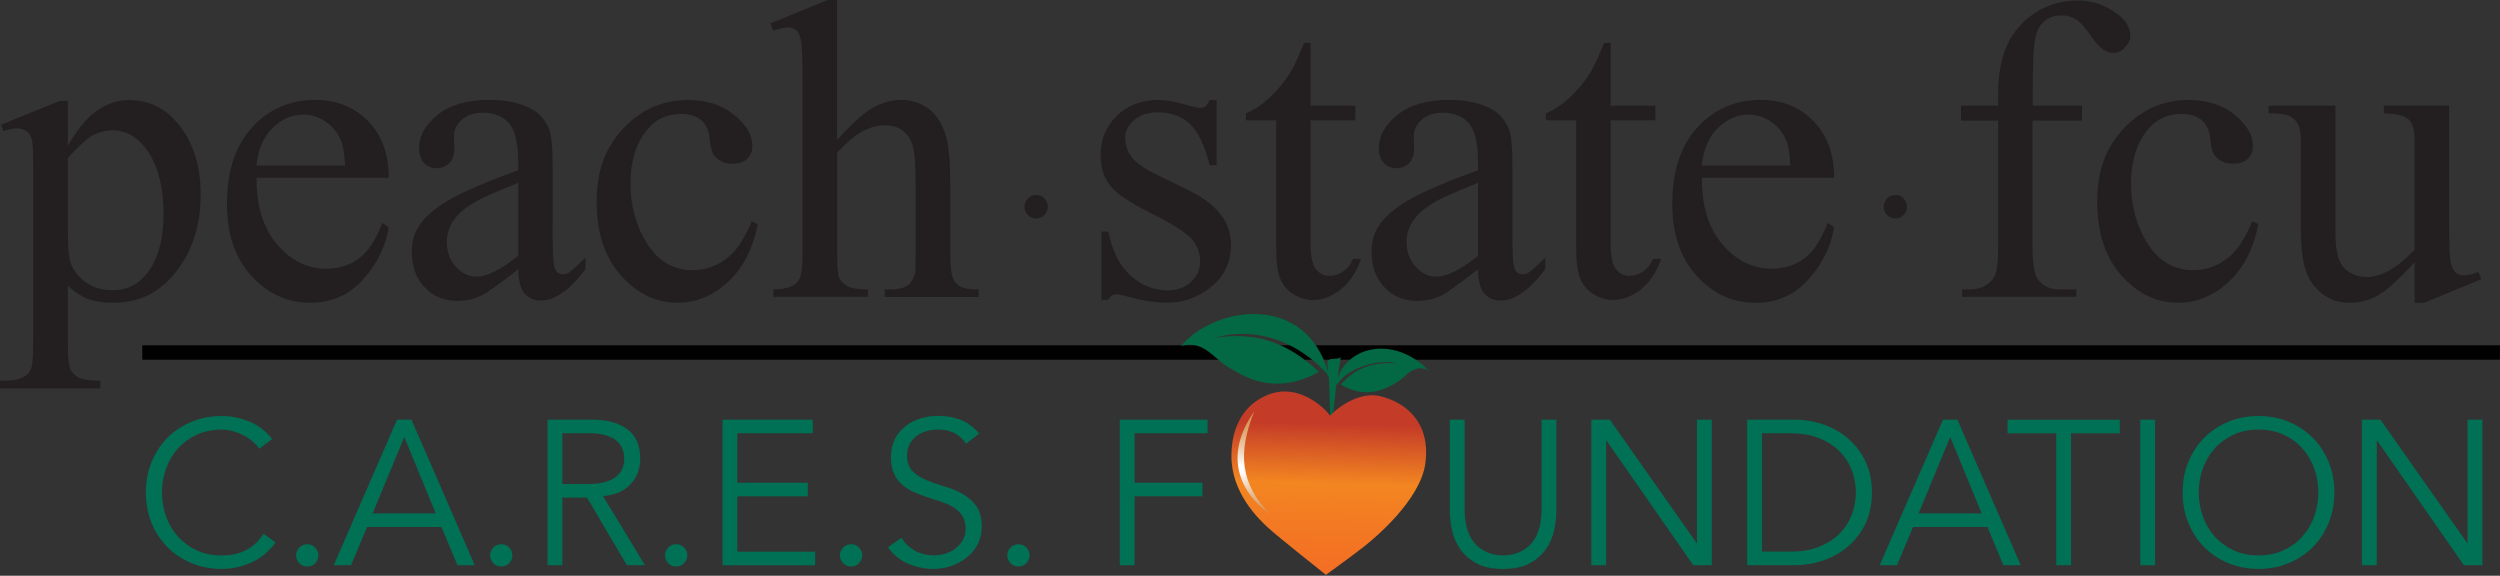<svg fill="none" height="76" viewBox="0 0 330 76" width="330" xmlns="http://www.w3.org/2000/svg" xmlns:xlink="http://www.w3.org/1999/xlink"><rect x="0" y="0" width="330" height="76" fill="#333333" stroke="none"/><linearGradient id="a" gradientUnits="userSpaceOnUse" x1="174.981" x2="175.609" y1="75.878" y2="51.83"><stop offset="0" stop-color="#f36d24"/><stop offset=".35" stop-color="#f37d22"/><stop offset=".5" stop-color="#f38621"/><stop offset=".83" stop-color="#c43b28"/></linearGradient><radialGradient id="b" cx="0" cy="0" gradientTransform="matrix(-11.134 6.083 -5.84 -10.689 163.557 61.967)" gradientUnits="userSpaceOnUse" r="1"><stop offset=".04" stop-color="#fff"/><stop offset=".12" stop-color="#f7e9dc"/><stop offset=".23" stop-color="#ecccad"/><stop offset=".35" stop-color="#e3b384"/><stop offset=".47" stop-color="#dc9f63"/><stop offset=".59" stop-color="#d68f49"/><stop offset=".72" stop-color="#d28437"/><stop offset=".85" stop-color="#cf7e2c"/><stop offset="1" stop-color="#cf7c29"/></radialGradient><clipPath id="c"><path d="m0 0h330v75.885h-330z"/></clipPath><g clip-path="url(#c)"><g fill="#007155"><path d="m36.381 71.569c-.327.487-.727.947-1.207 1.381-.48.434-1.027.807-1.641 1.127-.614.314-1.281.567-1.994.747-.714.18-1.468.274-2.268.274-1.427 0-2.755-.254-3.976-.76-1.221-.507-2.281-1.207-3.175-2.101-.894-.894-1.594-1.961-2.101-3.188-.507-1.227-.76-2.575-.76-4.042s.254-2.815.76-4.042c.507-1.227 1.207-2.295 2.101-3.188.894-.894 1.954-1.594 3.175-2.101 1.221-.507 2.548-.76 3.976-.76 1.194 0 2.388.234 3.582.707 1.194.474 2.215 1.247 3.068 2.335l-1.708 1.274c-.2-.307-.474-.614-.814-.921-.34-.307-.734-.58-1.181-.814-.447-.233-.92-.427-1.427-.567-.507-.147-1.014-.22-1.521-.22-1.227 0-2.335.227-3.309.68s-1.808 1.061-2.481 1.814c-.68.76-1.201 1.641-1.561 2.648-.36 1.001-.54 2.054-.54 3.162 0 1.107.18 2.155.54 3.162.36 1.001.88 1.888 1.561 2.648.68.76 1.508 1.367 2.481 1.821s2.081.68 3.309.68c.507 0 1.007-.047 1.508-.133.5-.093.987-.247 1.468-.46.48-.22.934-.514 1.354-.88.427-.374.821-.834 1.181-1.394l1.601 1.141z"/><path d="m42.025 73.309c0 .38-.133.72-.407 1.021s-.627.447-1.061.447-.787-.147-1.061-.447c-.273-.3-.407-.64-.407-1.021s.134-.72.407-1.021c.274-.3.627-.447 1.061-.447s.787.147 1.061.447c.274.3.407.64.407 1.021z"/><path d="m46.334 74.61h-2.281l8.358-19.211h1.901l8.358 19.211h-2.281l-2.115-5.05h-9.819l-2.115 5.05zm2.848-6.837h8.332l-4.149-10.092-4.176 10.092z"/><path d="m67.633 73.309c0 .38-.133.72-.407 1.021s-.627.447-1.061.447-.787-.147-1.061-.447c-.273-.3-.407-.64-.407-1.021s.134-.72.407-1.021c.274-.3.627-.447 1.061-.447s.787.147 1.061.447c.274.3.407.64.407 1.021z"/><path d="m74.23 74.61h-1.954v-19.211h5.917c1.954 0 3.495.427 4.623 1.274s1.694 2.135 1.694 3.856c0 1.341-.42 2.468-1.261 3.375-.841.914-2.054 1.441-3.649 1.588l5.537 9.119h-2.388l-5.263-8.925h-3.255zm0-10.72h3.475c.867 0 1.608-.093 2.208-.274.607-.18 1.087-.42 1.454-.721.36-.3.627-.654.787-1.061s.247-.847.247-1.314c0-.467-.08-.88-.247-1.287-.16-.407-.427-.767-.787-1.074-.36-.307-.847-.547-1.454-.72-.607-.173-1.341-.26-2.208-.26h-3.475v6.704z"/><path d="m90.726 73.309c0 .38-.134.72-.407 1.021-.274.3-.627.447-1.061.447-.433 0-.787-.147-1.061-.447s-.407-.64-.407-1.021.133-.72.407-1.021c.274-.3.627-.447 1.061-.447.434 0 .787.147 1.061.447.273.3.407.64.407 1.021z"/><path d="m97.317 72.823h10.286v1.788h-12.234v-19.211h11.914v1.788h-9.959v6.537h9.305v1.788h-9.305v7.298z"/><path d="m113.813 73.309c0 .38-.133.72-.407 1.021-.273.3-.627.447-1.061.447-.433 0-.787-.147-1.06-.447-.274-.3-.407-.64-.407-1.021s.133-.72.407-1.021c.273-.3.627-.447 1.06-.447.434 0 .788.147 1.061.447.274.3.407.64.407 1.021z"/><path d="m127.541 58.574c-.847-1.247-2.088-1.875-3.716-1.875-.507 0-1.007.067-1.494.2-.487.133-.927.347-1.314.627-.387.28-.7.64-.934 1.087-.233.447-.353.961-.353 1.561 0 .867.246 1.541.733 2.021s1.094.874 1.821 1.181c.728.307 1.515.58 2.375.827.861.247 1.648.567 2.375.974.72.407 1.327.947 1.821 1.614.487.667.734 1.581.734 2.742 0 .867-.187 1.654-.554 2.348-.373.694-.86 1.281-1.467 1.748-.607.474-1.288.834-2.035 1.087-.754.253-1.508.38-2.268.38-1.174 0-2.295-.22-3.349-.667-1.06-.44-1.961-1.167-2.701-2.181l1.788-1.274c.413.707.993 1.274 1.727 1.694.741.427 1.615.64 2.622.64.487 0 .974-.08 1.461-.234s.927-.38 1.314-.68.707-.667.96-1.101c.254-.433.381-.934.381-1.494 0-.667-.141-1.227-.421-1.668s-.653-.814-1.114-1.114c-.46-.3-.987-.547-1.574-.747s-1.194-.4-1.821-.594c-.627-.2-1.227-.427-1.821-.68-.587-.254-1.114-.574-1.574-.961-.461-.387-.834-.874-1.114-1.468-.281-.587-.421-1.327-.421-2.215s.174-1.728.527-2.415c.354-.687.821-1.254 1.415-1.708.587-.454 1.254-.787 1.994-1.007.74-.22 1.501-.327 2.281-.327 1.088 0 2.068.173 2.955.514.888.347 1.708.947 2.469 1.821l-1.708 1.327z"/><path d="m135.9 73.309c0 .38-.134.72-.407 1.021-.274.3-.627.447-1.061.447-.433 0-.787-.147-1.06-.447-.274-.3-.407-.64-.407-1.021s.133-.72.407-1.021c.273-.3.627-.447 1.06-.447.434 0 .787.147 1.061.447.273.3.407.64.407 1.021z"/><path d="m149.767 74.61h-1.955v-19.211h11.587v1.788h-9.632v6.537h8.952v1.788h-8.952v9.092z"/><path d="m205.44 67.446c0 .794-.093 1.641-.286 2.535-.187.894-.547 1.721-1.074 2.481-.527.76-1.241 1.387-2.155 1.888s-2.088.747-3.515.747c-1.428 0-2.622-.247-3.529-.747s-1.621-1.127-2.141-1.888c-.527-.76-.881-1.587-1.074-2.481-.194-.894-.287-1.741-.287-2.535v-12.047h1.954v11.827c0 .92.087 1.714.274 2.375.18.66.42 1.214.72 1.668s.634.807 1.001 1.074c.373.26.74.467 1.114.614.367.147.727.24 1.074.287.34.047.64.067.894.067.233 0 .527-.02.88-.067.354-.047.714-.14 1.088-.287.373-.147.74-.347 1.113-.614.367-.26.708-.62 1.001-1.074.3-.454.54-1.007.721-1.668.18-.66.273-1.454.273-2.375v-11.827h1.954z"/><path d="m223.945 71.682h.053v-16.283h1.955v19.211h-2.442l-11.447-16.443h-.053v16.443h-1.954v-19.211h2.441l11.453 16.283z"/><path d="m230.622 55.399h6.377c1.194 0 2.395.2 3.596.6 1.2.4 2.288 1 3.255 1.801.967.807 1.748 1.808 2.348 3.015.6 1.201.894 2.602.894 4.189s-.3 3.009-.894 4.202-1.381 2.195-2.348 2.995c-.967.807-2.055 1.407-3.255 1.808-1.201.4-2.402.594-3.596.594h-6.377v-19.211zm1.955 17.417h3.795c1.468 0 2.735-.22 3.809-.667 1.074-.44 1.974-1.034 2.688-1.761.714-.734 1.241-1.561 1.588-2.495.34-.934.513-1.895.513-2.888s-.173-1.961-.513-2.888c-.347-.934-.874-1.761-1.588-2.495-.714-.734-1.607-1.321-2.688-1.761-1.074-.44-2.348-.667-3.809-.667h-3.795v15.629z"/><path d="m250.4 74.61h-2.282l8.358-19.211h1.902l8.358 19.211h-2.282l-2.114-5.05h-9.819l-2.115 5.05zm2.848-6.837h8.331l-4.149-10.092-4.175 10.092z"/><path d="m273.38 74.61h-1.954v-17.417h-6.431v-1.788h14.815v1.788h-6.43z"/><path d="m284.473 74.61h-1.954v-19.211h1.954z"/><path d="m308.133 65.005c0 1.468-.253 2.815-.76 4.042-.507 1.227-1.207 2.295-2.101 3.188s-1.955 1.594-3.175 2.101c-1.221.507-2.549.76-3.976.76-1.428 0-2.755-.254-3.976-.76-1.22-.507-2.281-1.207-3.175-2.101s-1.594-1.961-2.101-3.188c-.507-1.227-.761-2.575-.761-4.042s.254-2.815.761-4.042 1.207-2.295 2.101-3.188c.894-.894 1.955-1.594 3.175-2.101 1.221-.507 2.548-.76 3.976-.76 1.427 0 2.755.254 3.976.76 1.22.507 2.281 1.207 3.175 2.101.894.894 1.594 1.961 2.101 3.188s.76 2.575.76 4.042zm-2.114 0c0-1.101-.18-2.155-.54-3.162-.361-1-.881-1.888-1.561-2.648-.681-.76-1.508-1.367-2.482-1.814-.974-.454-2.081-.68-3.308-.68-1.228 0-2.335.227-3.309.68s-1.808 1.061-2.481 1.814c-.681.76-1.201 1.641-1.561 2.648-.361 1.001-.541 2.055-.541 3.162s.18 2.155.541 3.162c.36 1.001.88 1.888 1.561 2.648.68.76 1.507 1.367 2.481 1.821s2.081.68 3.309.68c1.227 0 2.334-.227 3.308-.68s1.801-1.061 2.482-1.821c.68-.76 1.2-1.641 1.561-2.648.36-1.0.54-2.054.54-3.162z"/><path d="m325.665 71.682h.053v-16.283h1.954v19.211h-2.441l-11.447-16.443h-.053v16.443h-1.955v-19.211h2.442l11.453 16.283z"/></g><path d="m329.98 47.481h-311.196v-1.908h311.216z" fill="#010101"/><path clip-rule="evenodd" d="m155.918 45.654c3.215-.847 4.456 2.048 6.677 3.068 3.356 2.135 7.051 2.822 11.507.367-4.316-4.049-8.545-5.323-13.788-4.483 2.641-.834 8.792-1.474 14.535 4.376.247.234.447.514.58.867l.154 5.063.327.24.48-4.369.26-.22c1.301-2.034 5.483-3.262 7.738-2.582-3.135-.26-5.417.54-7.398 2.788 2.442 1.407 4.77 1.394 7.578-.42 1.001-.594 2.008-2.381 3.962-1.488-4.322-4.423-10.439-3.382-11.993 1.107l.44-2.868c-.434.58-1.761-.16-1.768.92l.14 1.161c-3.095-10.646-15.042-8.738-19.424-3.542z" fill="#036944" fill-rule="evenodd"/><path d="m182.133 52.291c-3.075-.734-6.311 2.161-6.551 2.615-.206-.467-3.822-4.516-8.158-2.815-3.115 1.221-4.856 4.042-4.876 8.071-.027 4.889 3.582 8.345 4.87 9.525 1.28 1.181 7.604 6.19 7.604 6.19s3.669-2.655 5.036-3.736c1.368-1.081 7.411-6.097 8.085-10.96.734-5.35-2.501-8.065-6.004-8.899z" fill="url(#a)"/><path clip-rule="evenodd" d="m167.685 67.927c-4.309-3.148-6.077-7.971-2.121-13.628-2.188 5.45-1.895 9.492 2.121 13.628z" fill="url(#b)" fill-rule="evenodd"/><path d="m.14 16.456 7.771-3.142h1.047v5.897c1.307-2.221 2.615-3.782 3.929-4.669 1.314-.894 2.695-1.334 4.149-1.334 2.535 0 4.649.994 6.337 2.975 2.075 2.428 3.115 5.583 3.115 9.479 0 4.356-1.247 7.958-3.749 10.806-2.054 2.335-4.649 3.502-7.771 3.502-1.361 0-2.535-.193-3.529-.58-.734-.274-1.561-.827-2.481-1.654v7.691c0 1.728.107 2.828.32 3.295s.58.841 1.101 1.114c.52.274 1.474.414 2.855.414v1.021h-13.234v-1.021h.687c1.007.02 1.874-.173 2.588-.58.347-.2.62-.527.814-.981.193-.454.287-1.594.287-3.429v-23.874c0-1.634-.073-2.675-.22-3.115-.147-.44-.38-.774-.7-.994s-.76-.334-1.307-.334c-.44 0-1.001.127-1.681.387l-.334-.88zm8.818 4.383v9.425c0 2.041.08 3.382.247 4.022.26 1.067.887 2.001 1.888 2.808s2.261 1.214 3.789 1.214c1.834 0 3.322-.714 4.463-2.148 1.488-1.874 2.235-4.509 2.235-7.911 0-3.856-.847-6.824-2.535-8.899-1.174-1.434-2.575-2.148-4.189-2.148-.88 0-1.754.22-2.615.66-.66.334-1.754 1.321-3.282 2.975z" fill="#231f20"/><path d="m33.86 23.454c-.02 3.749.894 6.691 2.728 8.819 1.834 2.135 3.996 3.195 6.477 3.195 1.654 0 3.088-.454 4.316-1.361 1.221-.907 2.248-2.468 3.075-4.669l.854.554c-.387 2.515-1.508 4.809-3.362 6.877-1.854 2.068-4.182 3.102-6.971 3.102-3.028 0-5.63-1.181-7.785-3.542-2.161-2.361-3.235-5.537-3.235-9.519 0-4.316 1.107-7.684 3.322-10.099 2.215-2.415 4.989-3.622 8.338-3.622 2.828 0 5.156.934 6.971 2.795 1.821 1.868 2.728 4.363 2.728 7.484h-17.444zm0-1.601h11.687c-.093-1.614-.287-2.755-.58-3.415-.46-1.027-1.141-1.834-2.054-2.428-.907-.587-1.861-.88-2.855-.88-1.528 0-2.888.594-4.096 1.781-1.201 1.187-1.908 2.835-2.108 4.95z" fill="#231f20"/><path d="m68.407 35.554c-2.588 2.001-4.216 3.162-4.876 3.475-.994.46-2.048.687-3.168.687-1.748 0-3.182-.6-4.316-1.794-1.127-1.194-1.694-2.768-1.694-4.71 0-1.234.274-2.295.827-3.195.754-1.247 2.061-2.428 3.929-3.529 1.861-1.101 4.963-2.441 9.299-4.022v-.994c0-2.515-.4-4.242-1.201-5.183-.8-.941-1.961-1.407-3.489-1.407-1.154 0-2.075.314-2.755.934-.7.627-1.047 1.341-1.047 2.148l.053 1.601c0 .847-.213 1.501-.647 1.954-.434.46-.994.687-1.694.687s-1.234-.24-1.668-.714c-.433-.48-.647-1.127-.647-1.954 0-1.581.807-3.029 2.428-4.356 1.614-1.321 3.889-1.988 6.811-1.988 2.241 0 4.076.374 5.51 1.127 1.081.567 1.881 1.461 2.395 2.675.334.787.494 2.408.494 4.849v8.572c0 2.408.047 3.882.14 4.423.093.54.24.907.454 1.087.213.187.454.273.727.273.293 0 .554-.067.774-.193.387-.24 1.127-.907 2.235-2.014v1.541c-2.054 2.755-4.022 4.136-5.897 4.136-.9 0-1.614-.314-2.148-.934-.534-.627-.807-1.688-.827-3.195zm0-1.794v-9.619c-2.775 1.101-4.563 1.881-5.376 2.341-1.454.807-2.488 1.654-3.115 2.535-.627.881-.934 1.848-.934 2.895 0 1.321.394 2.421 1.187 3.295.787.874 1.701 1.308 2.728 1.308 1.394 0 3.235-.921 5.51-2.755z" fill="#231f20"/><path d="m100.032 29.597c-.68 3.329-2.014 5.883-3.995 7.678-1.988 1.794-4.183 2.688-6.584 2.688-2.868 0-5.363-1.201-7.498-3.609-2.135-2.408-3.195-5.657-3.195-9.759s1.181-7.191 3.542-9.672c2.361-2.482 5.196-3.722 8.505-3.722 2.482 0 4.523.66 6.117 1.968 1.601 1.314 2.395 2.675 2.395 4.096 0 .7-.227 1.261-.674 1.694-.454.434-1.081.647-1.888.647-1.087 0-1.901-.347-2.455-1.047-.314-.387-.52-1.121-.62-2.208-.1-1.081-.474-1.908-1.114-2.482-.64-.554-1.534-.827-2.675-.827-1.834 0-3.315.68-4.436 2.041-1.488 1.801-2.235 4.183-2.235 7.138 0 2.955.74 5.67 2.221 7.978 1.481 2.308 3.475 3.462 5.997 3.462 1.801 0 3.415-.614 4.849-1.848 1.007-.847 1.994-2.381 2.948-4.603l.801.387z" fill="#231f20"/><path d="m110.492 0v18.464c2.041-2.241 3.655-3.682 4.849-4.316s2.388-.954 3.582-.954c1.434 0 2.662.394 3.696 1.187 1.027.787 1.794 2.028 2.288 3.722.347 1.174.527 3.329.527 6.45v8.932c0 1.601.127 2.695.387 3.282.186.44.493.787.934 1.047.44.26 1.247.387 2.428.387v.994h-12.401v-.994h.58c1.174 0 1.995-.18 2.455-.54s.781-.887.967-1.588c.054-.293.08-1.161.08-2.588v-8.932c0-2.755-.14-4.563-.426-5.43-.287-.861-.741-1.514-1.361-1.941-.627-.434-1.381-.647-2.262-.647-.88 0-1.834.24-2.808.714-.974.48-2.141 1.441-3.502 2.895v13.341c0 1.728.093 2.802.287 3.222.193.42.554.774 1.074 1.061s1.427.427 2.715.427v.994h-12.514v-.994c1.12 0 2.001-.173 2.648-.527.367-.18.66-.534.88-1.047.221-.514.334-1.561.334-3.142v-22.84c0-2.882-.067-4.656-.207-5.316s-.347-1.114-.633-1.347c-.287-.24-.668-.36-1.141-.36-.387 0-1.014.147-1.875.44l-.386-.967 7.551-3.088h1.267z" fill="#231f20"/><path d="m160.594 13.201v8.598h-.907c-.701-2.702-1.595-4.536-2.688-5.51-1.094-.974-2.489-1.461-4.176-1.461-1.288 0-2.322.34-3.115 1.021-.788.68-1.188 1.434-1.188 2.261 0 1.027.294 1.908.881 2.648.567.754 1.727 1.554 3.475 2.395l4.022 1.954c3.729 1.821 5.597 4.216 5.597 7.191 0 2.295-.867 4.149-2.601 5.55-1.735 1.407-3.683 2.108-5.831 2.108-1.54 0-3.308-.274-5.289-.827-.607-.18-1.101-.274-1.488-.274-.42 0-.754.24-.994.714h-.907v-9.012h.907c.514 2.575 1.494 4.509 2.949 5.817 1.454 1.307 3.075 1.954 4.876 1.954 1.267 0 2.301-.374 3.102-1.114.8-.747 1.2-1.641 1.2-2.688 0-1.267-.447-2.335-1.334-3.195-.894-.861-2.668-1.954-5.33-3.282-2.661-1.321-4.409-2.515-5.236-3.582-.827-1.047-1.241-2.368-1.241-3.969 0-2.075.714-3.809 2.135-5.21 1.421-1.394 3.268-2.095 5.523-2.095.994 0 2.195.213 3.609.634.934.274 1.561.414 1.874.414.294 0 .527-.067.687-.193.167-.127.361-.414.581-.854h.907z" fill="#231f20"/><path d="m173.008 5.65v8.298h5.897v1.928h-5.897v16.37c0 1.634.233 2.735.7 3.309.467.567 1.067.854 1.808.854.607 0 1.194-.187 1.761-.567.567-.373 1.007-.934 1.321-1.668h1.074c-.641 1.801-1.555 3.155-2.729 4.062s-2.388 1.361-3.635 1.361c-.847 0-1.674-.234-2.482-.701-.807-.467-1.407-1.141-1.794-2.014-.387-.874-.58-2.221-.58-4.036v-16.97h-3.996v-.907c1.007-.407 2.041-1.087 3.102-2.054 1.054-.967 2.001-2.108 2.822-3.429.42-.7 1.007-1.974 1.761-3.829h.853z" fill="#231f20"/><path d="m195.101 35.554c-2.588 2.001-4.216 3.162-4.876 3.475-.994.46-2.048.687-3.169.687-1.748 0-3.182-.6-4.316-1.794-1.127-1.194-1.694-2.768-1.694-4.71 0-1.234.273-2.295.827-3.195.754-1.247 2.061-2.428 3.929-3.529 1.868-1.101 4.963-2.441 9.299-4.022v-.994c0-2.515-.4-4.242-1.201-5.183-.8-.934-1.961-1.407-3.489-1.407-1.16 0-2.074.314-2.755.934-.7.627-1.047 1.341-1.047 2.148l.054 1.601c0 .847-.214 1.501-.648 1.954-.433.46-1 .687-1.694.687s-1.234-.24-1.667-.714c-.434-.48-.648-1.127-.648-1.954 0-1.581.808-3.029 2.429-4.356 1.614-1.321 3.888-1.988 6.81-1.988 2.242 0 4.076.374 5.51 1.127 1.081.567 1.881 1.461 2.395 2.675.333.787.493 2.408.493 4.849v8.572c0 2.408.047 3.882.141 4.423.093.54.24.907.453 1.087.214.187.454.273.727.273.294 0 .554-.067.774-.193.387-.24 1.127-.907 2.235-2.014v1.541c-2.062 2.755-4.023 4.136-5.897 4.136-.901 0-1.614-.314-2.148-.934-.534-.62-.807-1.688-.827-3.195zm0-1.794v-9.619c-2.775 1.101-4.563 1.881-5.377 2.341-1.454.807-2.488 1.654-3.115 2.535-.627.881-.934 1.848-.934 2.895 0 1.321.394 2.421 1.188 3.295.787.874 1.701 1.308 2.728 1.308 1.394 0 3.235-.921 5.51-2.755z" fill="#231f20"/><path d="m212.611 5.65v8.298h5.897v1.928h-5.897v16.37c0 1.634.234 2.735.701 3.309.467.567 1.067.854 1.807.854.607 0 1.194-.187 1.761-.567.567-.373 1.008-.934 1.321-1.668h1.074c-.64 1.801-1.554 3.155-2.728 4.062s-2.388 1.361-3.636 1.361c-.847 0-1.674-.234-2.481-.701-.807-.467-1.408-1.141-1.794-2.014-.387-.874-.581-2.221-.581-4.036v-16.97h-3.995v-.907c1.007-.407 2.041-1.087 3.101-2.054 1.054-.967 2.002-2.108 2.822-3.429.42-.7 1.007-1.974 1.761-3.829h.854z" fill="#231f20"/><path d="m224.644 23.454c-.02 3.749.894 6.691 2.729 8.819 1.834 2.135 3.995 3.195 6.477 3.195 1.654 0 3.088-.454 4.316-1.361 1.227-.907 2.248-2.468 3.075-4.669l.854.554c-.387 2.515-1.508 4.809-3.362 6.877-1.855 2.068-4.183 3.102-6.971 3.102-3.028 0-5.63-1.181-7.785-3.542-2.161-2.361-3.235-5.537-3.235-9.519 0-4.316 1.107-7.684 3.322-10.099 2.215-2.415 4.99-3.622 8.338-3.622 2.829 0 5.157.934 6.971 2.795 1.821 1.868 2.728 4.363 2.728 7.484h-17.443zm0-1.601h11.687c-.093-1.614-.287-2.755-.58-3.415-.46-1.027-1.141-1.834-2.055-2.428-.907-.587-1.861-.88-2.855-.88-1.527 0-2.888.594-4.095 1.781-1.208 1.187-1.908 2.835-2.108 4.95z" fill="#231f20"/><path d="m268.297 15.929v16.59c0 2.355.26 3.842.774 4.463.68.807 1.587 1.214 2.728 1.214h2.288v.994h-15.075v-.994h1.127c.734 0 1.407-.18 2.015-.554.607-.367 1.027-.861 1.254-1.488.226-.627.346-1.834.346-3.635v-16.59h-4.902v-1.981h4.902v-1.654c0-2.515.407-4.649 1.214-6.39.808-1.748 2.042-3.155 3.709-4.229 1.661-1.074 3.529-1.614 5.61-1.614 1.928 0 3.702.627 5.317 1.874 1.067.827 1.601 1.754 1.601 2.782 0 .554-.24 1.067-.714 1.554-.48.487-.994.727-1.541.727-.42 0-.867-.153-1.334-.454-.467-.3-1.041-.954-1.721-1.954-.681-1.001-1.308-1.674-1.875-2.028-.567-.347-1.2-.527-1.901-.527-.847 0-1.561.227-2.148.674-.587.454-1.014 1.147-1.267 2.095-.26.947-.387 3.389-.387 7.318v1.821h6.504v1.981h-6.504z" fill="#231f20"/><path d="m298.108 29.597c-.68 3.329-2.014 5.883-3.995 7.678-1.982 1.794-4.183 2.688-6.591 2.688-2.868 0-5.363-1.201-7.498-3.609-2.134-2.408-3.195-5.657-3.195-9.759s1.181-7.191 3.542-9.672c2.362-2.482 5.197-3.722 8.505-3.722 2.482 0 4.523.66 6.117 1.968 1.601 1.314 2.395 2.675 2.395 4.096 0 .7-.227 1.261-.674 1.694-.454.434-1.081.647-1.888.647-1.087 0-1.901-.347-2.454-1.047-.314-.387-.521-1.121-.621-2.208-.1-1.081-.473-1.908-1.114-2.482-.64-.554-1.534-.827-2.675-.827-1.834 0-3.315.68-4.436 2.041-1.487 1.801-2.234 4.183-2.234 7.138 0 2.955.74 5.67 2.221 7.978 1.481 2.308 3.475 3.462 5.997 3.462 1.801 0 3.415-.614 4.849-1.848 1.008-.847 1.995-2.381 2.949-4.603z" fill="#231f20"/><path d="m323.283 13.948v15.296c0 2.922.067 4.709.207 5.363.14.654.36 1.107.66 1.361.3.26.654.387 1.061.387.567 0 1.214-.153 1.928-.467l.386.967-7.551 3.115h-1.24v-5.35c-2.168 2.355-3.823 3.829-4.963 4.436-1.141.607-2.342.907-3.609.907-1.414 0-2.642-.407-3.682-1.227-1.041-.82-1.761-1.868-2.161-3.155-.407-1.288-.607-3.102-.607-5.457v-11.273c0-1.194-.127-2.021-.387-2.482s-.641-.814-1.141-1.061c-.507-.247-1.421-.36-2.742-.347v-1.021h8.846v16.897c0 2.355.406 3.896 1.227 4.629.814.734 1.808 1.101 2.962 1.101.787 0 1.687-.247 2.688-.747 1.001-.494 2.188-1.441 3.569-2.842v-14.295c0-1.434-.26-2.401-.787-2.908-.527-.507-1.615-.774-3.269-.814v-1.021h8.598z" fill="#231f20"/><path d="m138.307 27.289c0 .4-.14.76-.427 1.074-.286.314-.66.474-1.114.474-.453 0-.827-.16-1.113-.474-.287-.314-.427-.674-.427-1.074 0-.4.14-.76.427-1.074.286-.314.66-.474 1.113-.474.454 0 .828.16 1.114.474.287.314.427.674.427 1.074z" fill="#231f20"/><path d="m251.727 27.289c0 .4-.14.76-.427 1.074-.286.314-.66.474-1.114.474-.453 0-.827-.16-1.114-.474-.286-.314-.426-.674-.426-1.074 0-.4.14-.76.426-1.074.287-.314.661-.474 1.114-.474.454 0 .828.16 1.114.474.287.314.427.674.427 1.074z" fill="#231f20"/></g></svg>